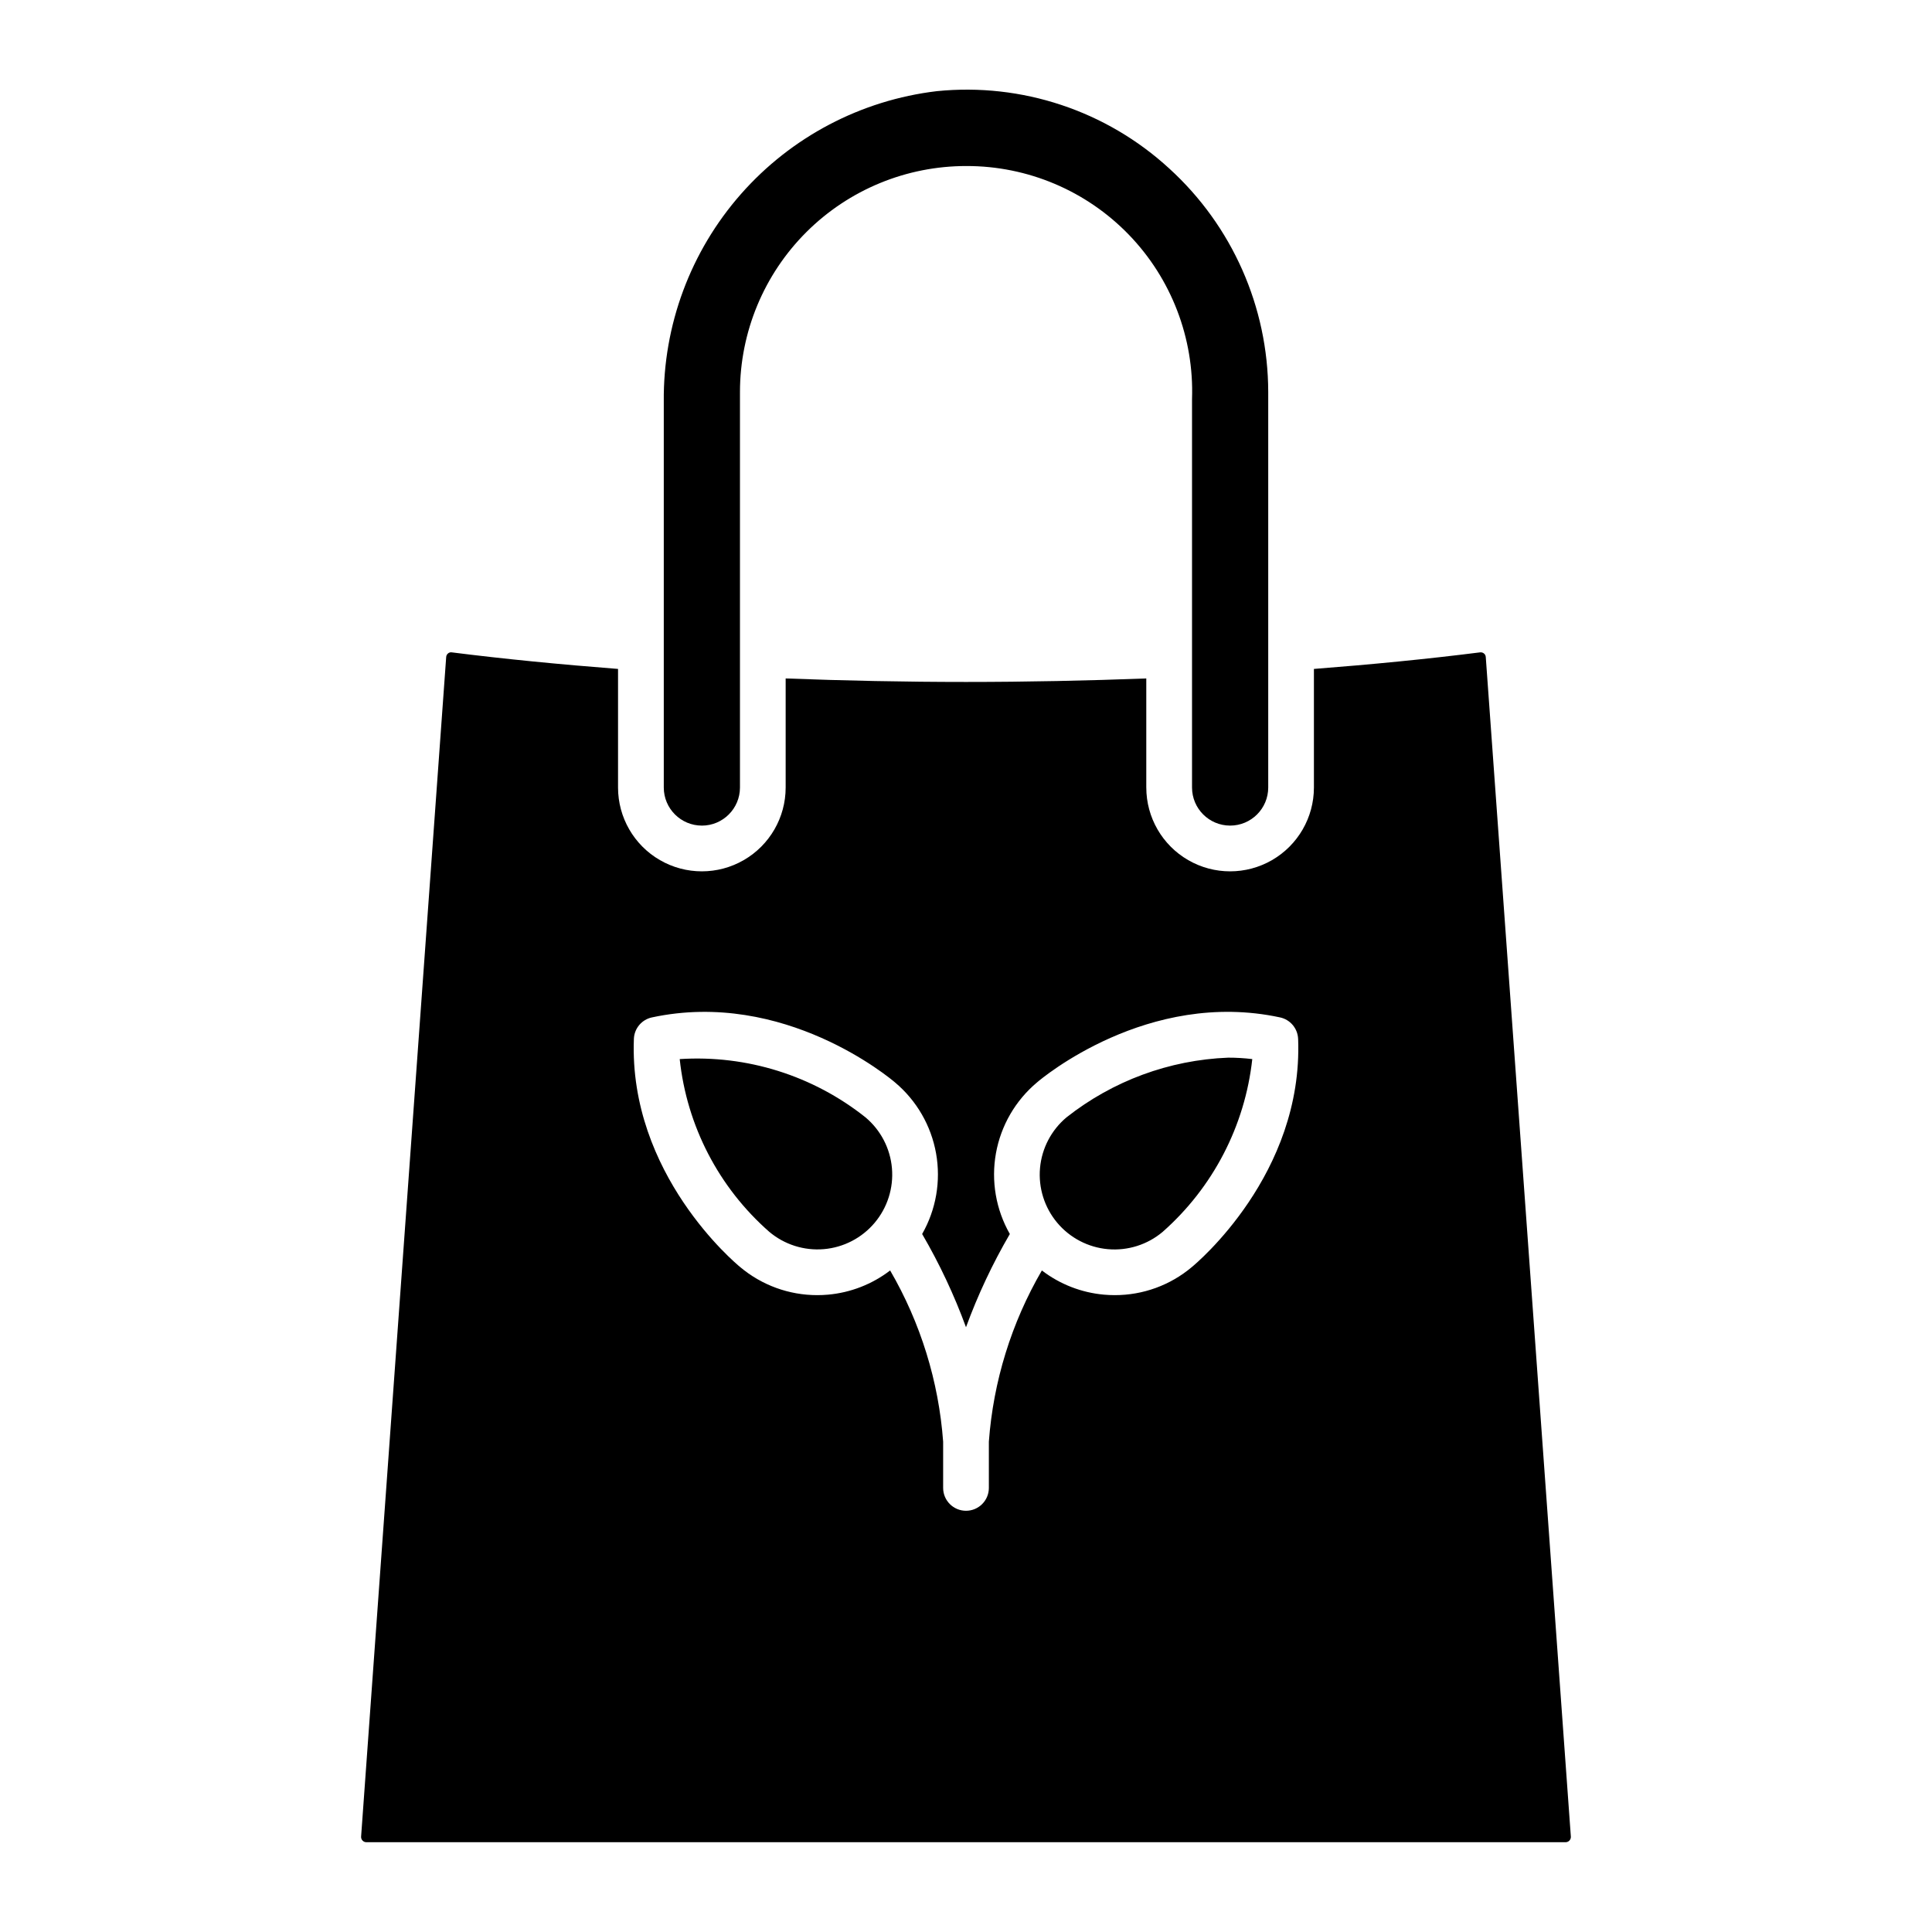 <?xml version="1.0" encoding="UTF-8"?>
<!-- Uploaded to: ICON Repo, www.svgrepo.com, Generator: ICON Repo Mixer Tools -->
<svg fill="#000000" width="800px" height="800px" version="1.1" viewBox="144 144 512 512" xmlns="http://www.w3.org/2000/svg">
 <path d="m469.46 424.29c2.141-0.004 4.281 0.125 6.406 0.379-1.941 17.699-10.418 34.035-23.773 45.809-4.027 3.383-9.238 5.027-14.477 4.566-5.242-0.461-10.082-2.988-13.461-7.023-3.375-4.035-5.008-9.246-4.539-14.488 0.473-5.238 3.008-10.074 7.047-13.445 12.242-9.652 27.223-15.184 42.797-15.797zm-145.33 0.379c1.879 17.691 10.348 34.027 23.719 45.762 4.019 3.394 9.223 5.051 14.461 4.606 5.242-0.445 10.094-2.957 13.48-6.981 3.387-4.023 5.039-9.227 4.586-14.469-0.453-5.238-2.973-10.086-7-13.469-13.926-11.086-31.48-16.594-49.246-15.449zm5.871-61.867 0.004-0.004c5.57-0.004 10.09-4.519 10.094-10.094v-104.82c0.012-15.906 6.348-31.152 17.605-42.383 11.262-11.234 26.523-17.527 42.43-17.5 16.207-0.027 31.73 6.535 43.004 18.184 11.27 11.648 17.32 27.379 16.762 43.574v102.94c0 5.574 4.519 10.094 10.098 10.094 5.574 0 10.094-4.519 10.094-10.094v-104.82c-0.039-22.551-9.559-44.047-26.234-59.227-16.664-15.309-39.082-22.766-61.598-20.492-20.074 2.391-38.562 12.105-51.914 27.281-13.352 15.18-20.629 34.754-20.438 54.969v102.29c0.004 5.574 4.523 10.09 10.094 10.094zm230.29 267.9c0.031 0.387-0.102 0.77-0.367 1.055-0.262 0.285-0.633 0.449-1.023 0.449h-317.81c-0.391 0.004-0.762-0.16-1.023-0.449-0.273-0.289-0.406-0.684-0.367-1.082l22.543-312.54v0.004c0.016-0.379 0.195-0.73 0.488-0.973 0.277-0.242 0.648-0.348 1.012-0.281 13.855 1.754 28.703 3.199 44.043 4.387v31.43c0 7.934 4.234 15.266 11.105 19.234 6.875 3.969 15.34 3.969 22.211 0 6.875-3.969 11.105-11.301 11.105-19.234v-28.906c15.586 0.59 31.594 0.926 47.785 0.926 16.195 0 32.203-0.34 47.785-0.926v28.902l0.004 0.004c0 7.934 4.234 15.266 11.105 19.234s15.336 3.969 22.211 0c6.871-3.969 11.105-11.301 11.105-19.234v-31.43c15.176-1.172 30.008-2.617 44.031-4.391v0.004c0.367-0.047 0.734 0.055 1.023 0.281 0.289 0.234 0.465 0.578 0.488 0.949zm-72.281-211.38h0.004c-0.105-2.766-2.07-5.109-4.773-5.695-35.051-7.547-63.277 16.23-64.406 17.211-5.719 4.789-9.578 11.438-10.898 18.781-1.32 7.348-0.016 14.922 3.68 21.406-4.594 7.875-8.48 16.141-11.617 24.703-3.141-8.562-7.027-16.828-11.621-24.703 3.691-6.473 4.996-14.035 3.688-21.371-1.309-7.336-5.148-13.98-10.852-18.777-1.184-1.016-29.379-24.789-64.461-17.25-2.703 0.586-4.668 2.93-4.769 5.695-1.367 35.832 26.977 59.488 28.125 60.426 5.727 4.836 12.98 7.484 20.473 7.477 0.941 0 1.891-0.039 2.836-0.125 5.988-0.531 11.707-2.758 16.477-6.414 8.066 13.863 12.867 29.383 14.047 45.375v12.25c0 3.344 2.711 6.059 6.059 6.059 3.344 0 6.055-2.715 6.055-6.059v-12.25c1.18-15.992 5.984-31.512 14.047-45.375 4.773 3.656 10.488 5.883 16.48 6.414 0.949 0.086 1.898 0.125 2.84 0.125 7.465 0.012 14.699-2.617 20.41-7.43 1.207-0.988 29.551-24.641 28.184-60.473z"/>
</svg>